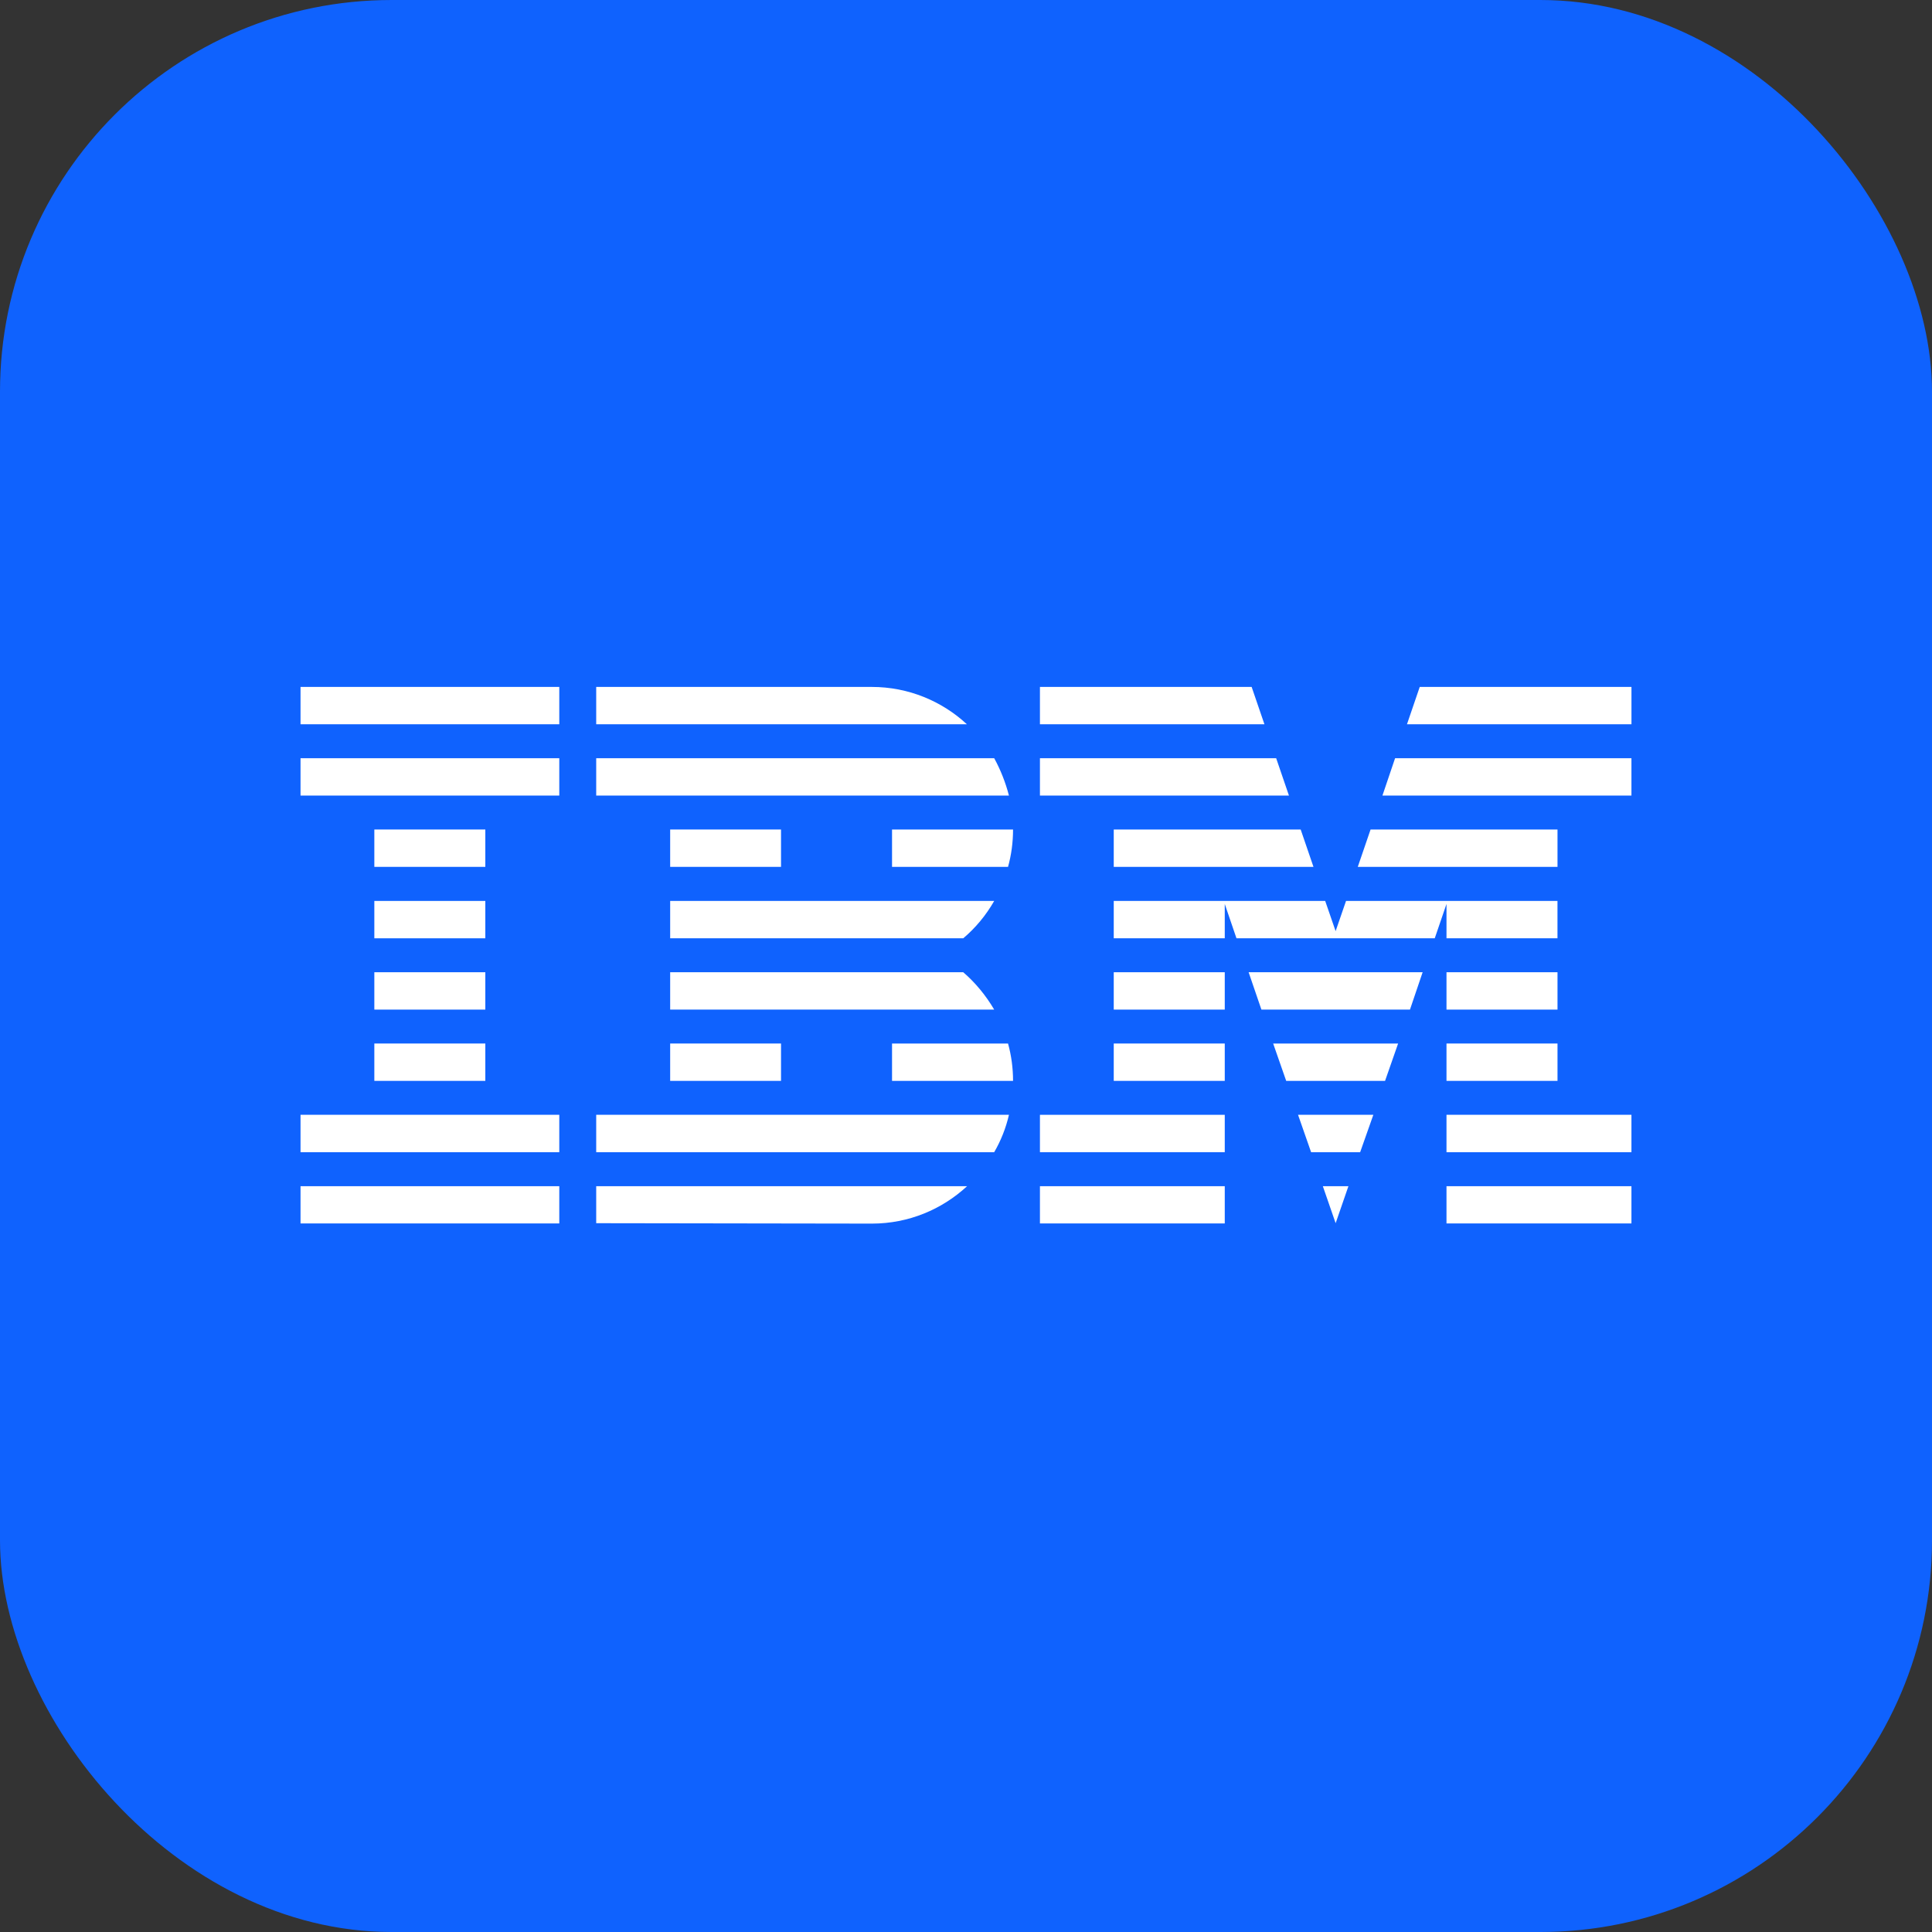 <svg width="74" height="74" viewBox="0 0 74 74" fill="none" xmlns="http://www.w3.org/2000/svg">
<rect x="0" y="0" width="74" height="74" fill="#333333" stroke="none"/>
<rect width="74" height="74" rx="15" fill="#0F62FE"/>
<g clip-path="url(#clip0_454_2429)">
<path d="M11.511 45.435H21.422V46.861H11.511V45.435Z" fill="white"/>
<path d="M11.511 42.7H21.422V44.131H11.511V42.7Z" fill="white"/>
<path d="M14.338 39.969H18.589V41.4H14.338V39.969Z" fill="white"/>
<path d="M14.338 37.239H18.589V38.67H14.338V37.239Z" fill="white"/>
<path d="M14.338 34.508H18.589V35.939H14.338V34.508Z" fill="white"/>
<path d="M14.338 31.772H18.589V33.203H14.338V31.772Z" fill="white"/>
<path d="M21.422 29.041H11.511V30.473H21.422V29.041Z" fill="white"/>
<path d="M21.422 26.311H11.511V27.742H21.422V26.311Z" fill="white"/>
<path d="M22.836 44.131H38.08C38.337 43.689 38.529 43.207 38.645 42.7H22.836V44.131Z" fill="white"/>
<path d="M36.894 37.239H25.669V38.67H38.08C37.757 38.122 37.358 37.639 36.894 37.239Z" fill="white"/>
<path d="M25.669 34.508V35.939H36.894C37.368 35.538 37.767 35.056 38.08 34.508H25.669Z" fill="white"/>
<path d="M38.08 29.041H22.836V30.473H38.645C38.514 29.965 38.322 29.483 38.08 29.041Z" fill="white"/>
<path d="M33.394 26.311H22.836V27.742H37.035C36.085 26.859 34.798 26.311 33.394 26.311Z" fill="white"/>
<path d="M29.915 31.772H25.669V33.203H29.915V31.772Z" fill="white"/>
<path d="M34.167 33.203H38.61C38.737 32.747 38.802 32.264 38.802 31.772H34.167V33.203Z" fill="white"/>
<path d="M25.669 39.969H29.915V41.4H25.669V39.969Z" fill="white"/>
<path d="M34.167 39.969V41.4H38.802C38.802 40.908 38.737 40.426 38.61 39.969H34.167Z" fill="white"/>
<path d="M22.836 46.851L33.394 46.867C34.808 46.867 36.085 46.319 37.04 45.435H22.836V46.851Z" fill="white"/>
<path d="M39.832 45.435H46.911V46.861H39.832V45.435Z" fill="white"/>
<path d="M39.832 42.7H46.911V44.131H39.832V42.7Z" fill="white"/>
<path d="M42.659 39.969H46.911V41.4H42.659V39.969Z" fill="white"/>
<path d="M42.659 37.239H46.911V38.67H42.659V37.239Z" fill="white"/>
<path d="M48.88 29.041H39.832V30.473H49.37L48.88 29.041Z" fill="white"/>
<path d="M47.941 26.311H39.832V27.742H48.431L47.941 26.311Z" fill="white"/>
<path d="M55.404 45.435H62.488V46.861H55.404V45.435Z" fill="white"/>
<path d="M55.404 42.7H62.488V44.131H55.404V42.7Z" fill="white"/>
<path d="M55.404 39.969H59.656V41.4H55.404V39.969Z" fill="white"/>
<path d="M55.404 37.239H59.656V38.67H55.404V37.239Z" fill="white"/>
<path d="M55.404 35.939H59.655V34.508H55.404H51.556L51.157 35.665L50.758 34.508H46.911H42.659V35.939H46.911V34.624L47.36 35.939H54.954L55.404 34.624V35.939Z" fill="white"/>
<path d="M59.656 31.772H52.496L52.006 33.203H59.656V31.772Z" fill="white"/>
<path d="M54.379 26.311L53.89 27.742H62.489V26.311H54.379Z" fill="white"/>
<path d="M51.158 46.851L51.647 45.435H50.668L51.158 46.851Z" fill="white"/>
<path d="M50.218 44.131H52.097L52.602 42.7H49.718L50.218 44.131Z" fill="white"/>
<path d="M49.264 41.4H53.051L53.551 39.969H48.765L49.264 41.4Z" fill="white"/>
<path d="M48.315 38.67H54.005L54.49 37.239H47.825L48.315 38.67Z" fill="white"/>
<path d="M42.659 33.203H50.309L49.819 31.772H42.659V33.203Z" fill="white"/>
<path d="M52.95 30.473H62.488V29.041H53.435L52.95 30.473Z" fill="white"/>
</g>
<defs>
<clipPath id="clip0_454_2429">
<rect width="50.978" height="20.556" fill="white" transform="translate(11.511 26.311)"/>
</clipPath>
</defs>
</svg>
